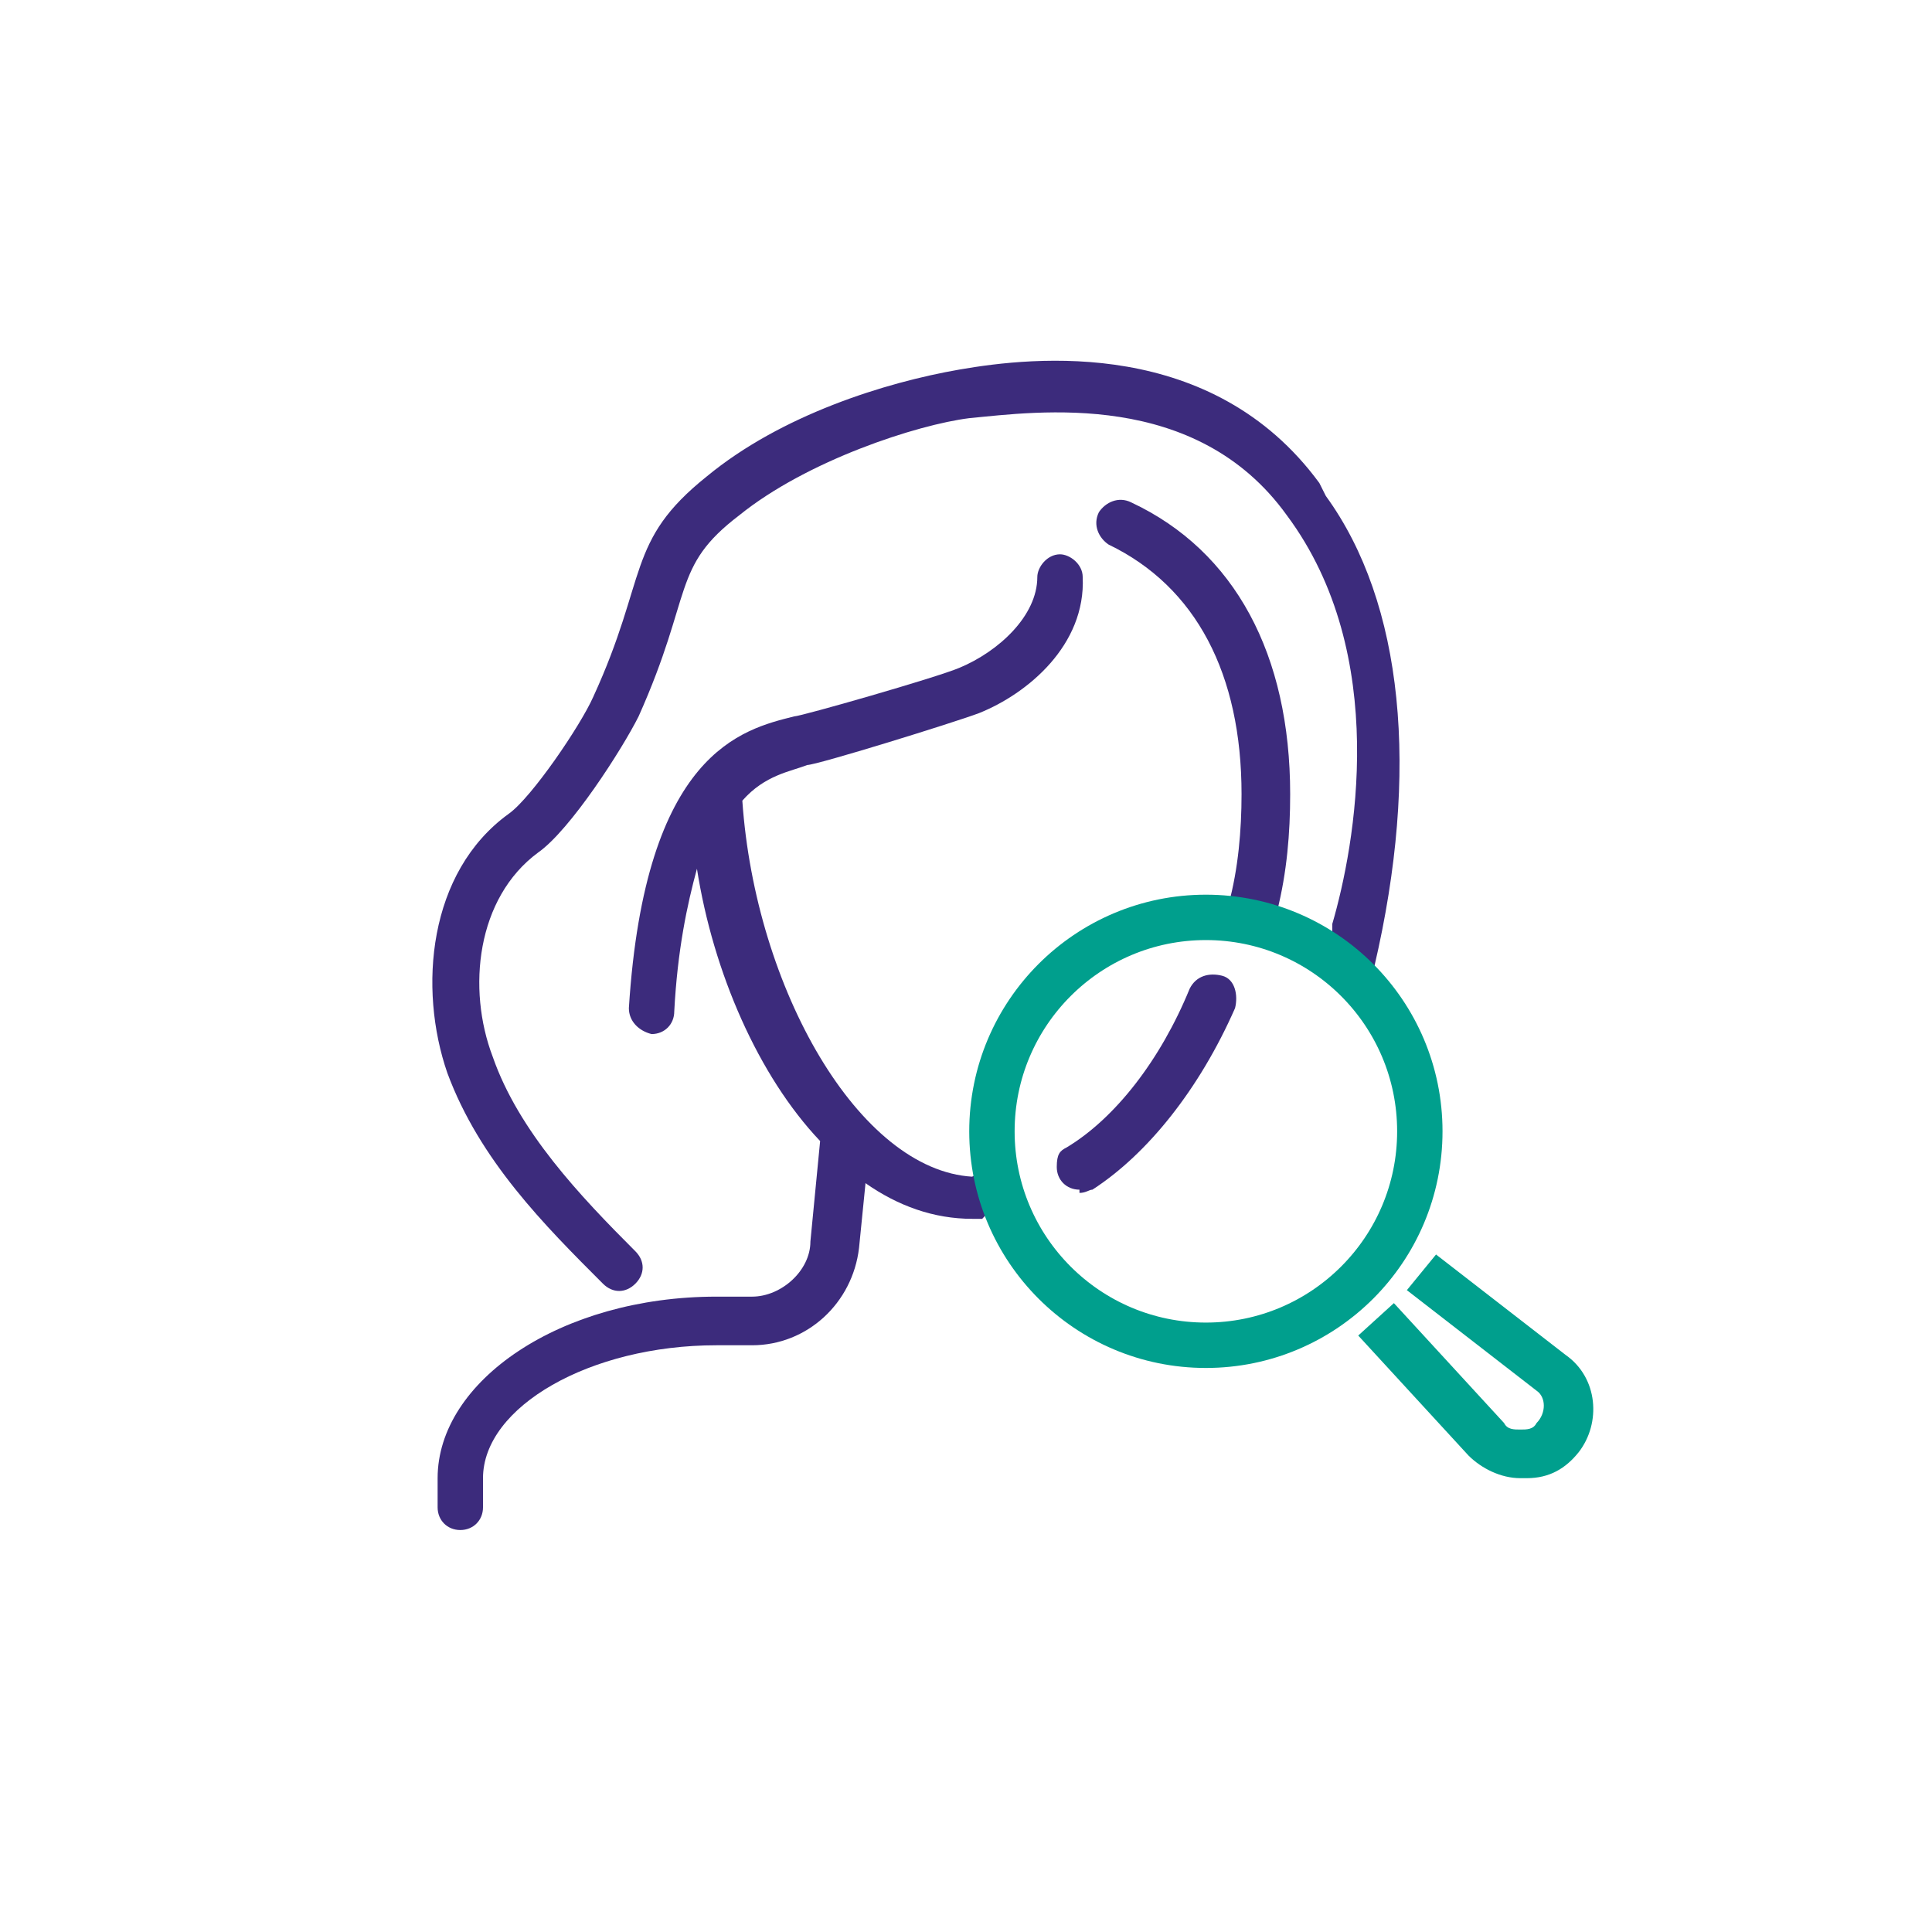 <?xml version="1.0" encoding="UTF-8"?> <svg xmlns="http://www.w3.org/2000/svg" version="1.1" viewBox="0 0 59.6 59.6"><defs><style> .cls-1 { fill: #009f8d; } .cls-2 { fill: none; stroke: #009f8d; stroke-miterlimit: 10; stroke-width: 1.4px; } .cls-3 { fill: #3c2b7c; } .cls-4 { fill: #fff; isolation: isolate; opacity: 0; } </style></defs><g><g id="Layer_2"><g id="Layer_1-2"><circle class="cls-4" cx="29.8" cy="29.8" r="29.8"></circle><path class="cls-3" d="M33.3,36.7c-.4,0-.7-.3-.7-.7s.1-.5.3-.6c1.5-.9,2.9-2.7,3.8-4.9.2-.4.6-.5,1-.4s.5.6.4,1c-1.1,2.5-2.7,4.5-4.4,5.6-.1,0-.2.1-.4.1h0Z"></path><path class="cls-3" d="M31.2,36.4c-.4,0-1.2-.2-1.2-.1-3.5-.2-6.7-5.8-7.1-11.6.7-.8,1.5-.9,2-1.1.3,0,4.5-1.3,5.3-1.6,1.5-.6,3.3-2.1,3.2-4.2,0-.4-.4-.7-.7-.7-.4,0-.7.4-.7.7,0,1.2-1.2,2.3-2.4,2.8-.7.3-4.9,1.5-5.1,1.5-1.6.4-4.6,1.1-5.1,9,0,.4.3.7.7.8h0c.4,0,.7-.3.7-.7.1-1.9.4-3.3.7-4.4.5,3.2,1.9,6.4,3.8,8.4l-.3,3.1c0,.9-.9,1.7-1.8,1.7h-1.1c-4.8,0-8.6,2.6-8.6,5.6v.9c0,.4.3.7.7.7.4,0,.7-.3.7-.7v-.9c0-2.2,3.3-4.1,7.2-4.1h1.1c1.7,0,3.1-1.3,3.3-3l.2-2c1,.7,2.1,1.1,3.3,1.1,0,0,.2,0,.3,0,0,0,0,0,0,0,.4-.4.9-1.3.8-1.3Z"></path><path class="cls-3" d="M40.7,14.9c-3.3-4.5-8.8-3.9-11.1-3.5-2.3.4-5.5,1.4-7.8,3.3-2.5,2-1.8,3.1-3.5,6.8-.4.9-1.9,3.1-2.6,3.6-2.5,1.8-2.8,5.4-1.9,8,1,2.7,3,4.7,4.8,6.5.3.3.7.3,1,0s.3-.7,0-1c-1.7-1.7-3.6-3.7-4.4-6-.8-2.1-.5-4.9,1.4-6.3,1-.7,2.6-3.2,3.1-4.2,1.7-3.8,1-4.6,3.1-6.2,2.1-1.7,5.5-2.8,7.1-3,2.1-.2,7-.9,9.8,3,3.2,4.3,2.1,10.2,1.4,12.6,0,0,0,.1,0,.3-.5-.3-1.1-.6-1.7-.7.3-1.2.4-2.4.4-3.6,0-4.3-1.7-7.5-4.9-9-.4-.2-.8,0-1,.3-.2.4,0,.8.3,1,2.7,1.3,4.1,4,4.1,7.7,0,1.1-.1,2.3-.4,3.4,0,.1,0,.3,0,.4,0,.2,0,.4,0,.7.2,0,.5,0,.8,0,1.2,0,2.6.8,3.1,1.5.3-.2.5-.4.6-.7,1.4-6,.9-11.2-1.5-14.5Z"></path><path class="cls-1" d="M46.9,45.6c-.6,0-1.2-.3-1.6-.7l-3.4-3.7,1.1-1,3.4,3.7c.1.2.3.2.5.2h0c.2,0,.4,0,.5-.2.3-.3.3-.8,0-1,0,0,0,0,0,0l-4-3.1.9-1.1,4,3.1c1,.7,1.1,2.1.4,3-.4.5-.9.8-1.6.8h-.2Z"></path><circle class="cls-2" cx="37.2" cy="34.9" r="6.6"></circle></g></g></g></svg> 